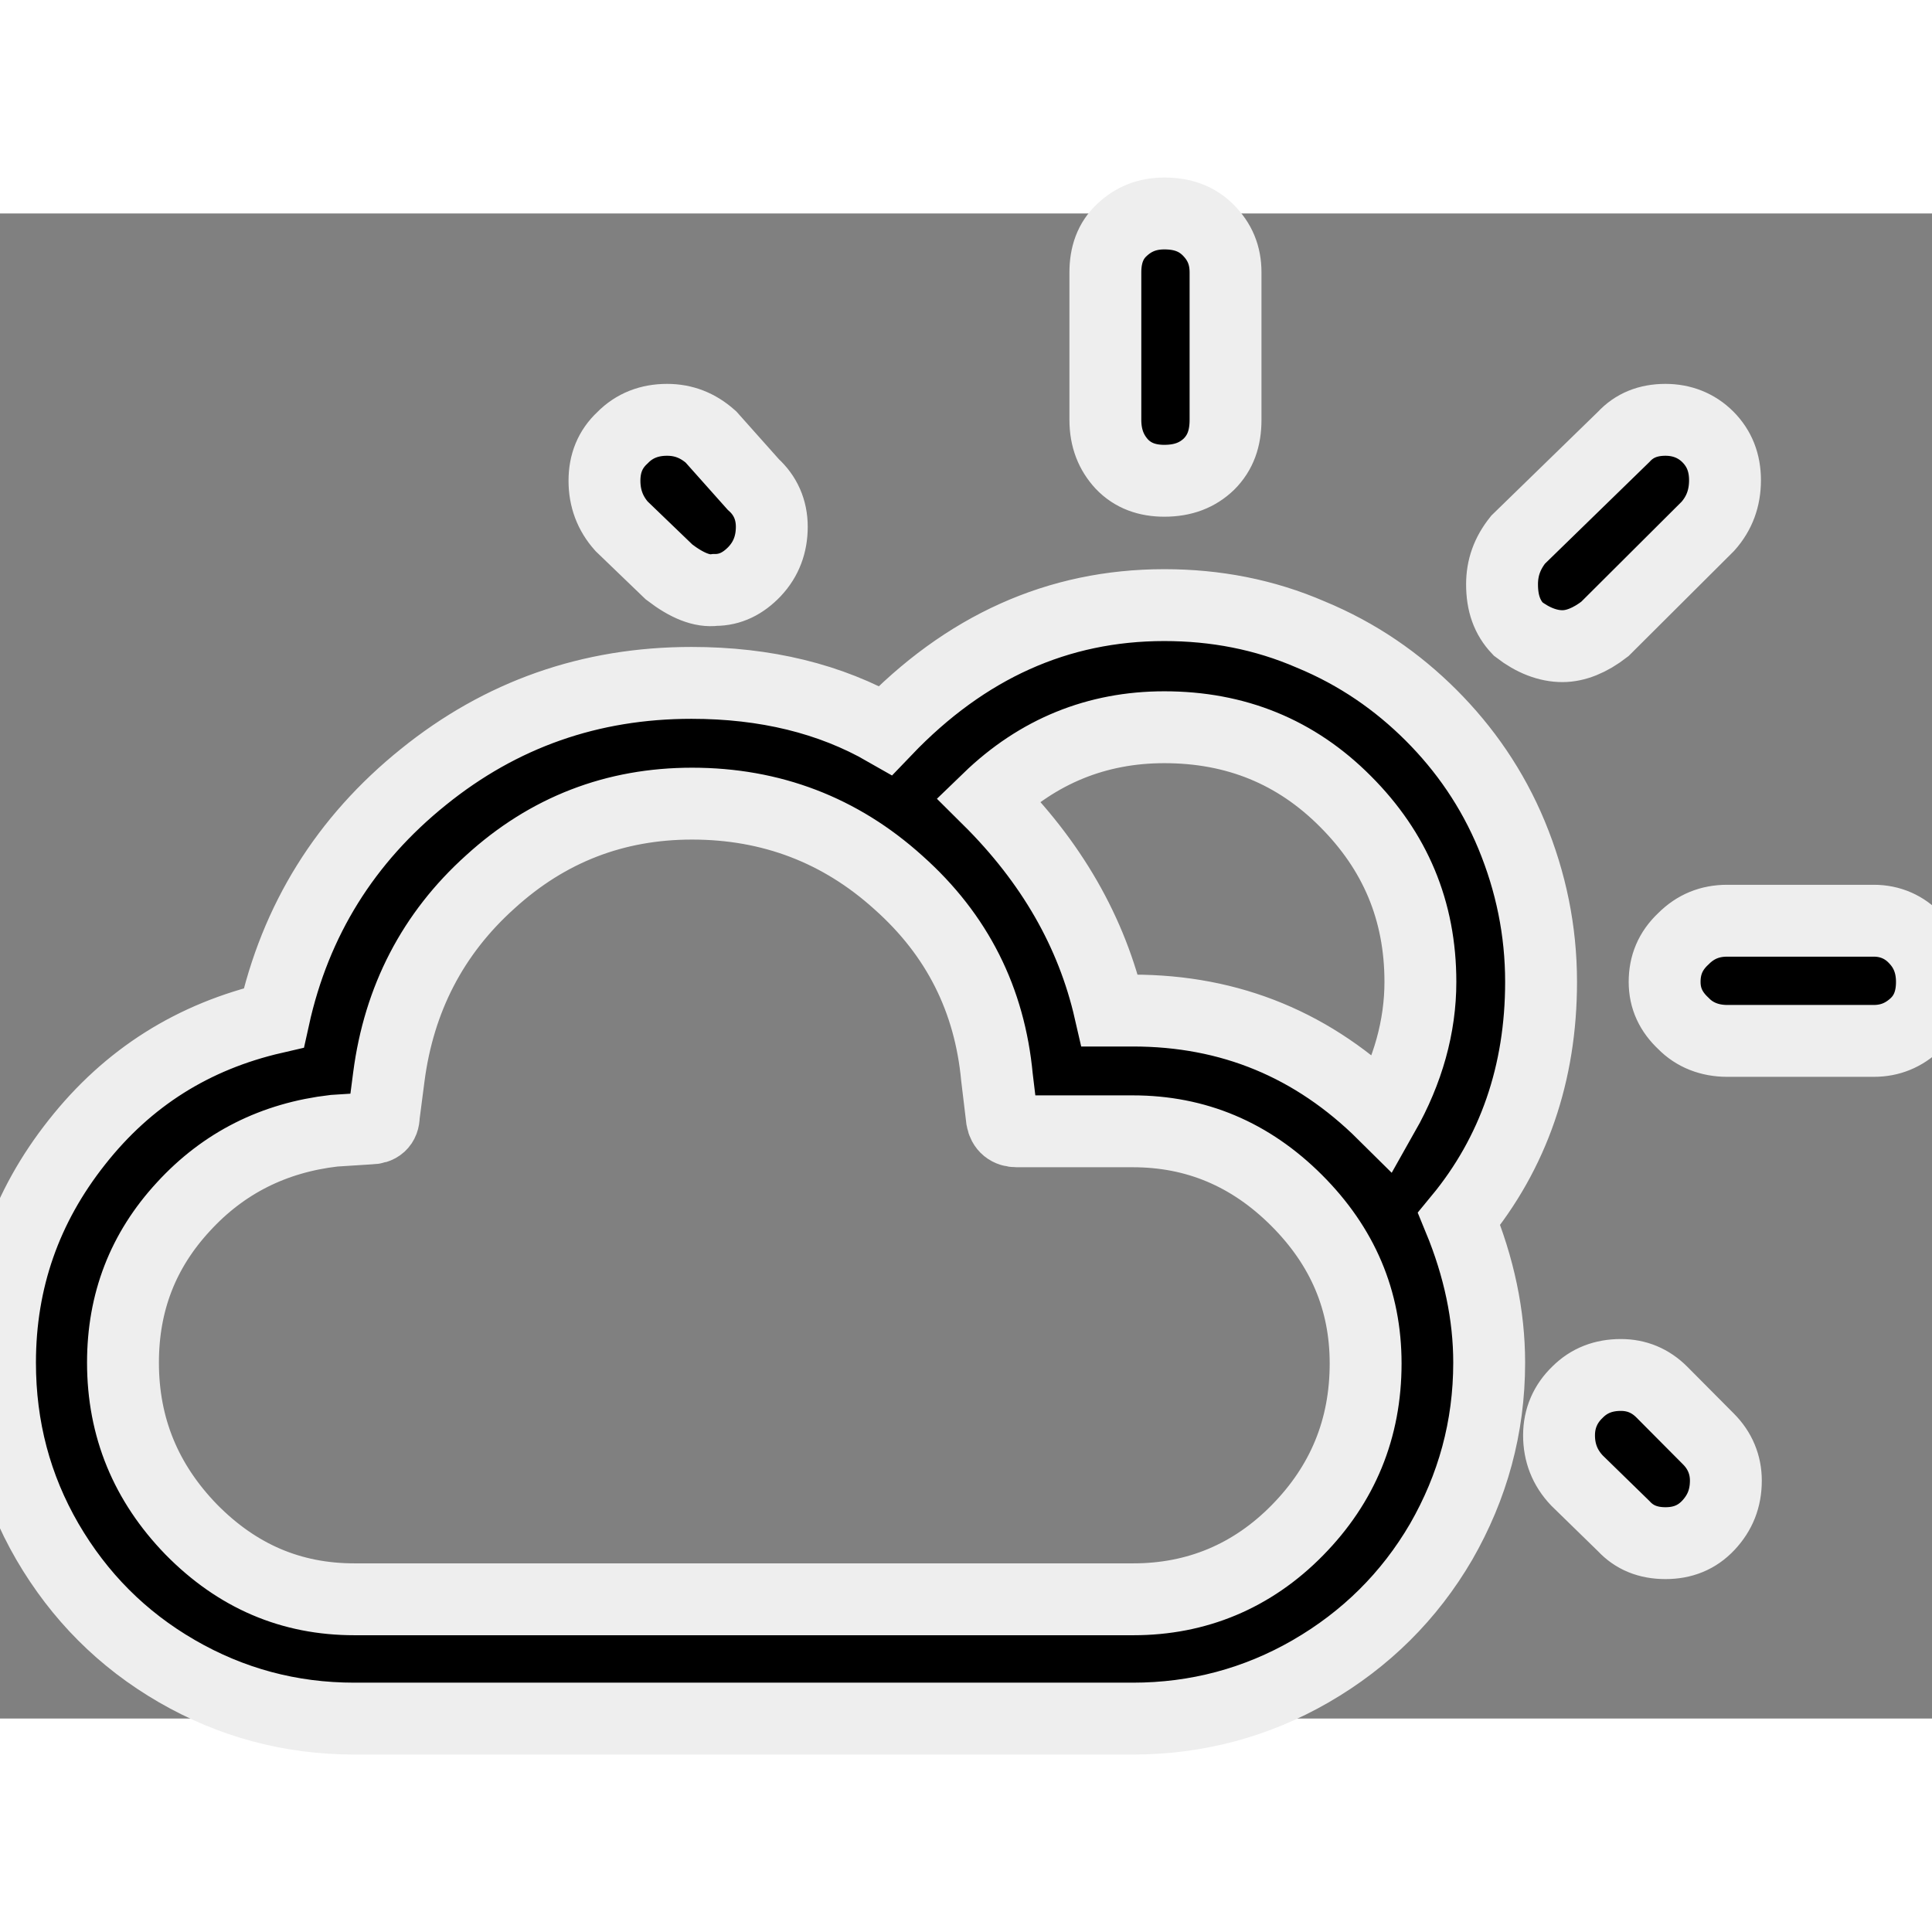 <?xml version="1.0" encoding="UTF-8"?>
<svg xmlns="http://www.w3.org/2000/svg" xmlns:xlink="http://www.w3.org/1999/xlink" width="65px" height="65px" viewBox="0 0 26.88 20.94" version="1.1">
<rect x="0" y="0" width="26.88" height="20.94" fill="#808080" stroke="none"/>
<g id="surface1">
<path style=" stroke:#eeeeee;stroke-width:1.0px;fill-rule:nonzero;fill:rgb(0%,0%,0%);fill-opacity:1;" d="M 0 15.988 C 0 16.891 0.219 17.719 0.66 18.48 C 1.102 19.238 1.699 19.84 2.461 20.281 C 3.219 20.719 4.039 20.941 4.93 20.941 L 15.762 20.941 C 16.648 20.941 17.48 20.719 18.238 20.281 C 19 19.84 19.609 19.238 20.051 18.48 C 20.488 17.719 20.719 16.891 20.719 15.988 C 20.719 15.328 20.578 14.66 20.301 13.988 C 21.059 13.07 21.441 11.961 21.441 10.691 C 21.441 9.98 21.301 9.301 21.031 8.648 C 20.762 8 20.379 7.449 19.91 6.98 C 19.441 6.512 18.891 6.129 18.238 5.859 C 17.59 5.578 16.91 5.449 16.199 5.449 C 14.719 5.449 13.43 6.031 12.32 7.191 C 11.551 6.75 10.648 6.531 9.621 6.531 C 8.211 6.531 6.969 6.969 5.891 7.84 C 4.809 8.711 4.109 9.828 3.809 11.191 C 2.691 11.449 1.781 12.02 1.07 12.922 C 0.359 13.82 0 14.84 0 15.988 Z M 1.711 15.988 C 1.711 15.148 1.988 14.43 2.551 13.82 C 3.109 13.211 3.809 12.859 4.648 12.762 L 5.148 12.73 C 5.27 12.73 5.34 12.672 5.34 12.551 L 5.41 12.012 C 5.551 10.93 6.02 10.02 6.82 9.301 C 7.621 8.57 8.559 8.211 9.629 8.211 C 10.73 8.211 11.691 8.578 12.5 9.309 C 13.32 10.039 13.77 10.941 13.871 12.02 L 13.941 12.602 C 13.961 12.711 14.031 12.77 14.148 12.77 L 15.762 12.77 C 16.641 12.77 17.398 13.09 18.039 13.73 C 18.68 14.371 19 15.121 19 16 C 19 16.91 18.68 17.68 18.051 18.32 C 17.422 18.961 16.648 19.281 15.77 19.281 L 4.93 19.281 C 4.051 19.281 3.301 18.961 2.66 18.309 C 2.031 17.66 1.711 16.891 1.711 15.988 Z M 8.41 3.719 C 8.41 3.961 8.488 4.172 8.648 4.352 L 9.309 4.988 C 9.559 5.18 9.77 5.262 9.949 5.238 C 10.16 5.238 10.34 5.148 10.5 4.98 C 10.66 4.809 10.738 4.602 10.738 4.359 C 10.738 4.121 10.648 3.922 10.48 3.77 L 9.891 3.109 C 9.711 2.949 9.512 2.871 9.281 2.871 C 9.039 2.871 8.828 2.949 8.66 3.121 C 8.488 3.281 8.41 3.48 8.41 3.719 Z M 13.75 8.148 C 14.441 7.48 15.262 7.148 16.199 7.148 C 17.191 7.148 18.031 7.488 18.719 8.18 C 19.41 8.871 19.762 9.699 19.762 10.691 C 19.762 11.309 19.59 11.93 19.25 12.531 C 18.281 11.57 17.121 11.09 15.762 11.09 L 15.441 11.09 C 15.191 10 14.629 9.02 13.75 8.148 Z M 15.379 2.871 C 15.379 3.129 15.461 3.328 15.609 3.488 C 15.762 3.648 15.961 3.719 16.199 3.719 C 16.461 3.719 16.66 3.641 16.82 3.488 C 16.98 3.328 17.051 3.129 17.051 2.871 L 17.051 0.82 C 17.051 0.578 16.969 0.391 16.809 0.23 C 16.648 0.07 16.449 0 16.199 0 C 15.961 0 15.77 0.078 15.609 0.23 C 15.449 0.379 15.379 0.578 15.379 0.82 Z M 20.898 5.16 C 20.898 5.422 20.969 5.621 21.121 5.781 C 21.328 5.941 21.539 6.02 21.738 6.02 C 21.922 6.02 22.121 5.941 22.328 5.781 L 23.762 4.352 C 23.922 4.172 24 3.961 24 3.711 C 24 3.469 23.922 3.27 23.762 3.109 C 23.602 2.949 23.398 2.871 23.172 2.871 C 22.93 2.871 22.738 2.949 22.59 3.109 L 21.121 4.539 C 20.969 4.73 20.898 4.93 20.898 5.16 Z M 21.691 17 C 21.691 17.238 21.77 17.449 21.941 17.629 L 22.59 18.262 C 22.738 18.422 22.93 18.5 23.172 18.5 C 23.41 18.5 23.609 18.422 23.77 18.25 C 23.93 18.078 24.012 17.879 24.012 17.629 C 24.012 17.41 23.93 17.211 23.77 17.051 L 23.121 16.398 C 22.961 16.238 22.77 16.16 22.551 16.16 C 22.309 16.16 22.109 16.238 21.949 16.398 C 21.781 16.559 21.691 16.762 21.691 17 Z M 23.16 10.691 C 23.16 10.922 23.25 11.109 23.422 11.27 C 23.578 11.43 23.789 11.512 24.031 11.512 L 26.07 11.512 C 26.301 11.512 26.488 11.43 26.648 11.281 C 26.809 11.129 26.879 10.93 26.879 10.691 C 26.879 10.449 26.801 10.25 26.648 10.09 C 26.5 9.93 26.301 9.84 26.07 9.84 L 24.031 9.84 C 23.789 9.84 23.59 9.922 23.422 10.09 C 23.238 10.262 23.16 10.461 23.16 10.691 Z M 23.16 10.691 "/>
</g>
</svg>
